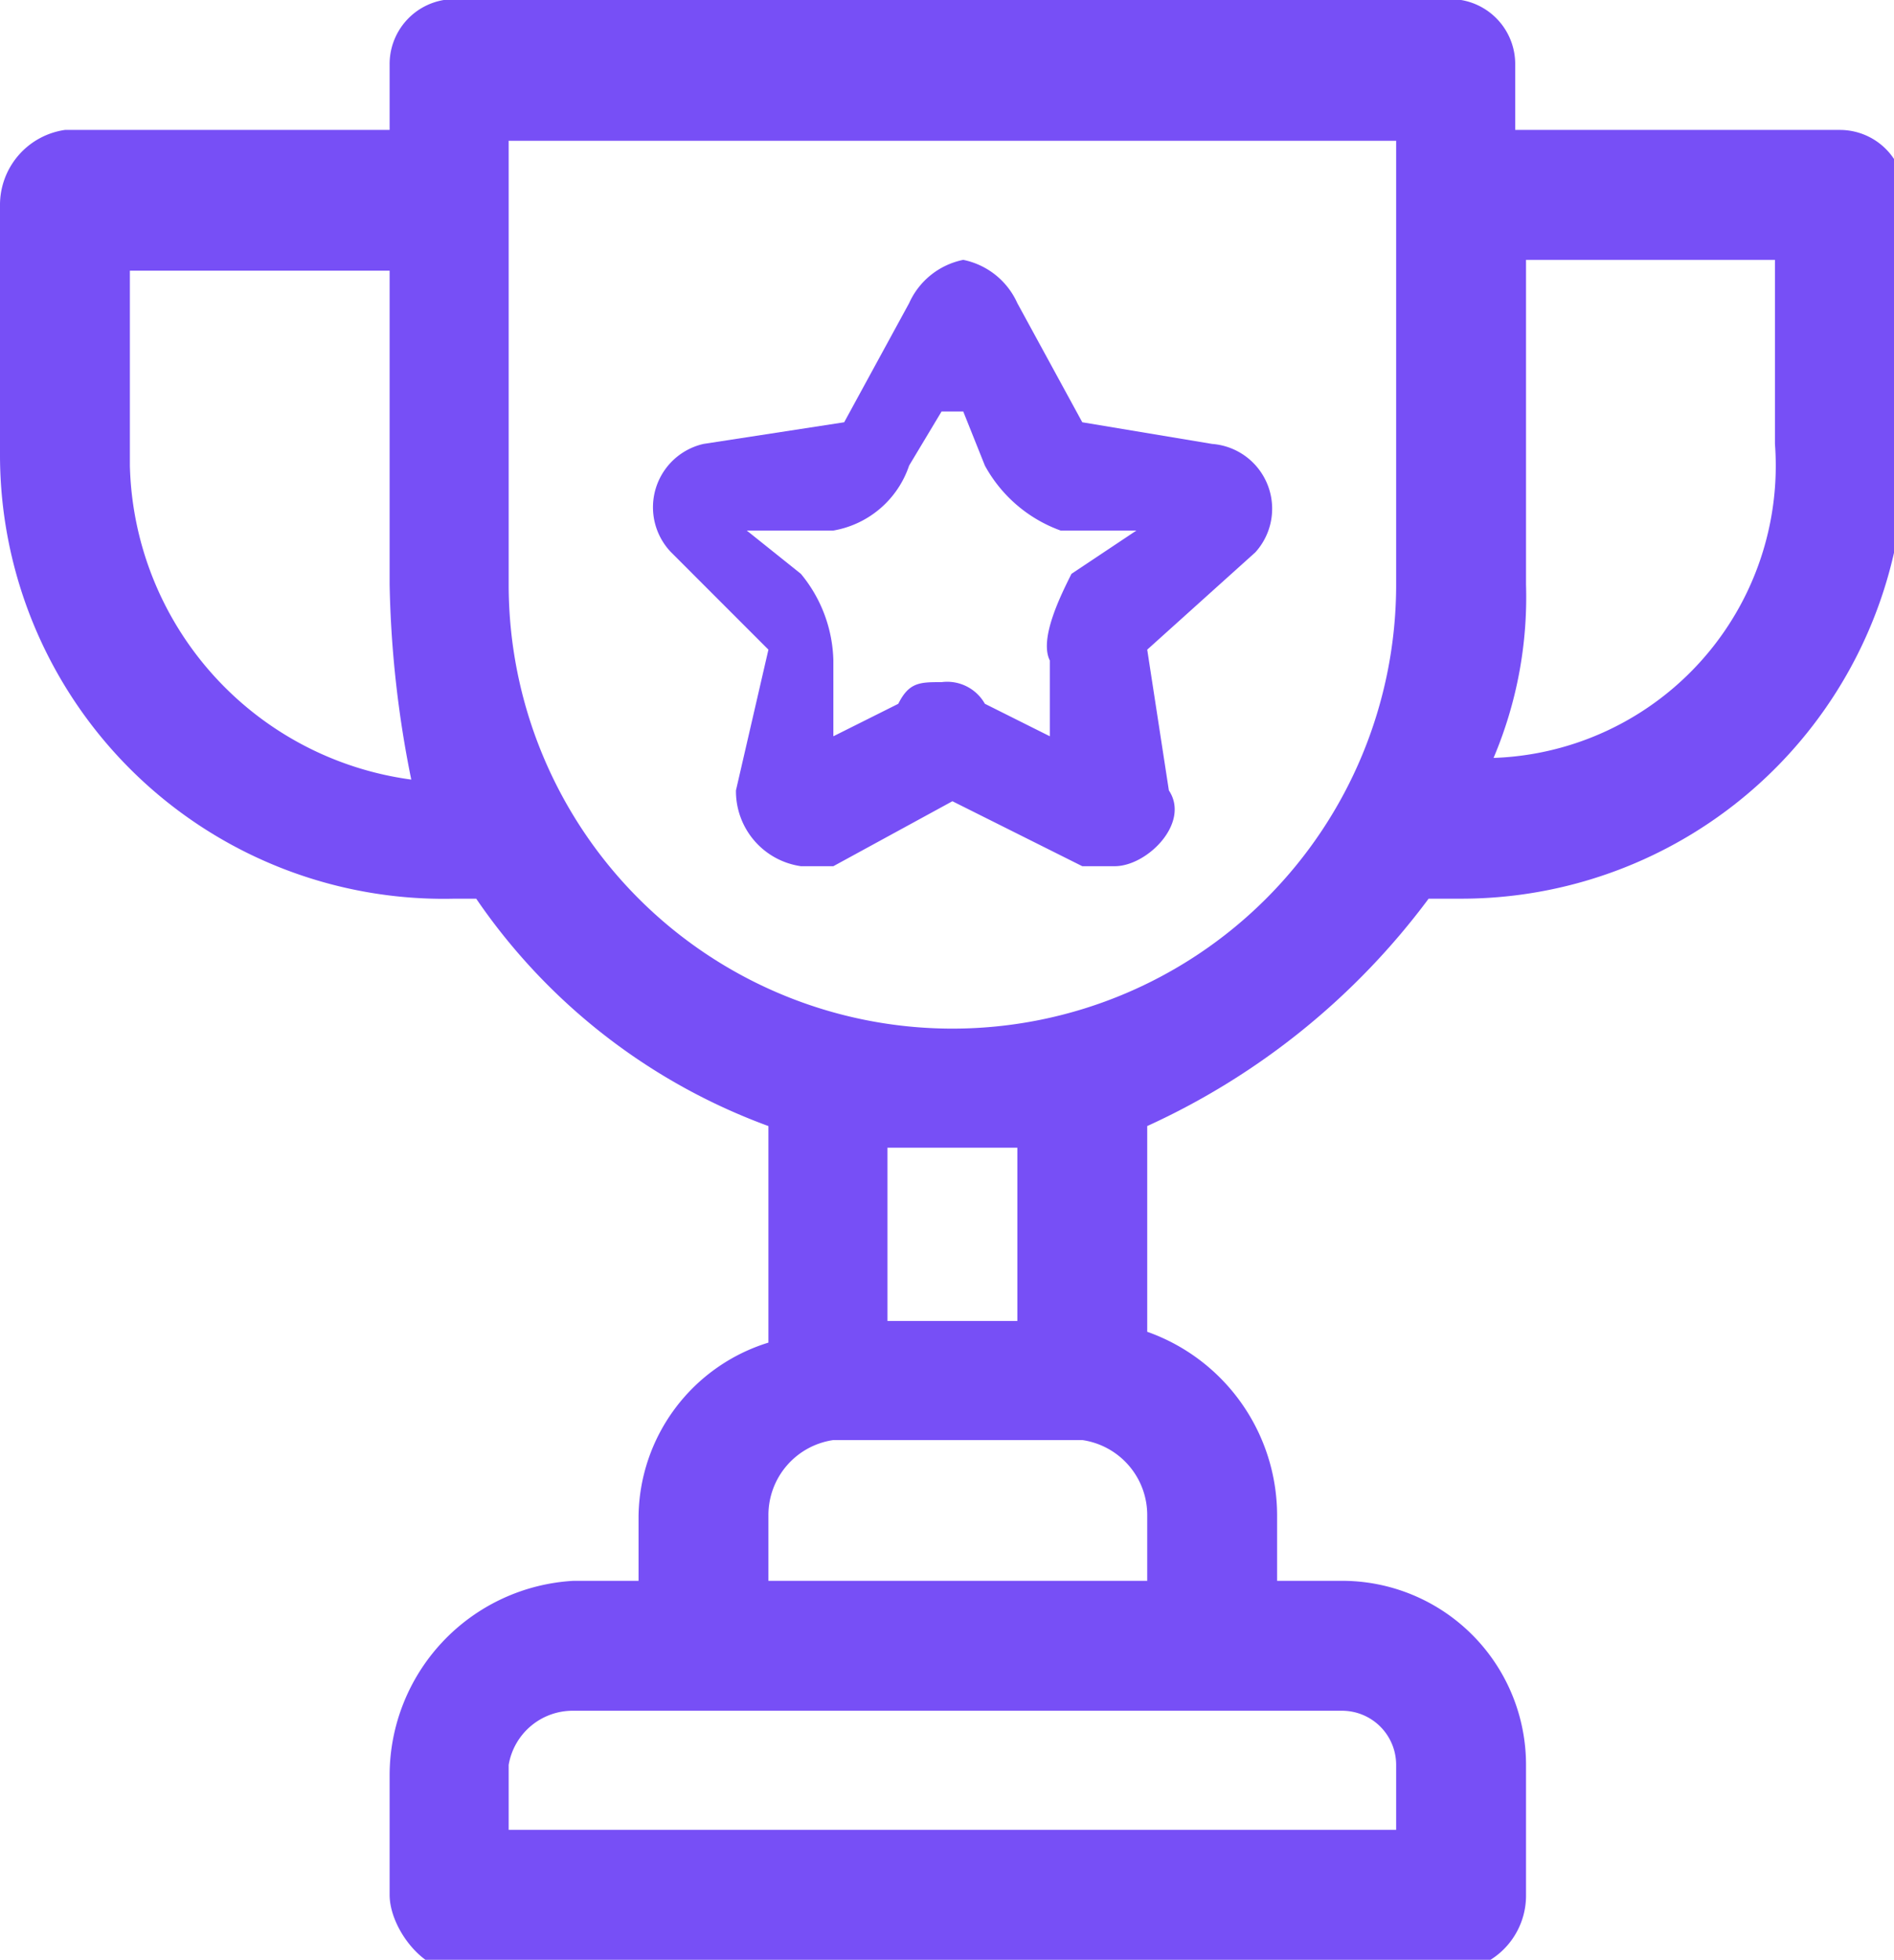 <svg xmlns="http://www.w3.org/2000/svg" viewBox="0 0 17.5 18.1"><defs><style>.cls-1{fill:#774ff6;fill-rule:evenodd;}</style></defs><title>tropy</title><g id="레이어_86" data-name="레이어 86"><path class="cls-1" d="M19.8,5.3V7a2.7,2.7,0,0,1-2.6,2.9,3.8,3.8,0,0,0,.3-1.6v-3ZM7,5.4V8.3a9.9,9.9,0,0,0,.2,1.8A3,3,0,0,1,4.6,7.2V5.4Zm9.3-1.2V8.3a4.1,4.1,0,0,1-8.2,0V4.2Zm-3.5,9.3v1.6H11.6V13.5h1.2Zm.6,2.7a.7.7,0,0,1,.6.7v.6H10.5v-.6h0a.7.7,0,0,1,.6-.7Zm2.4,2.5a.5.5,0,0,1,.5.5v.6H8.1v-.6a.6.6,0,0,1,.6-.5ZM7.5,2.9a.6.6,0,0,0-.5.6v.6H4a.7.7,0,0,0-.6.7V7.1a4.1,4.1,0,0,0,4.2,4.1h.2a5.6,5.6,0,0,0,2.7,2.1v2a1.7,1.7,0,0,0-1.2,1.6v.6H8.7A1.8,1.8,0,0,0,7,19.3v1.1c0,.3.3.7.6.7h9.3a.7.7,0,0,0,.6-.7V19.2a1.7,1.7,0,0,0-1.7-1.7h-.6v-.6A1.8,1.8,0,0,0,14,15.2V13.3a6.7,6.7,0,0,0,2.6-2.1h.3A4.1,4.1,0,0,0,21,7V4.7a.6.6,0,0,0-.6-.6h-3V3.5a.6.6,0,0,0-.5-.6Z" transform="translate(-3.4 -2.9)"/><path class="cls-1" d="M12.3,6.7l.2.5a1.3,1.3,0,0,0,.7.6h.7l-.6.4c-.1.2-.3.6-.2.8v.7l-.6-.3a.4.4,0,0,0-.4-.2c-.2,0-.3,0-.4.2l-.6.3V9a1.3,1.3,0,0,0-.3-.8l-.5-.4h.8a.9.9,0,0,0,.7-.6l.3-.5Zm0-1.4a.7.7,0,0,0-.5.4l-.6,1.1L9.9,7a.6.6,0,0,0-.3,1l.9.9-.3,1.3a.7.7,0,0,0,.6.7h.3l1.1-.6,1.2.6h.3c.3,0,.7-.4.5-.7L14,8.9,15,8a.6.6,0,0,0-.4-1l-1.2-.2-.6-1.1a.7.7,0,0,0-.5-.4Z" transform="translate(-3.4 -2.9)"/></g></svg>